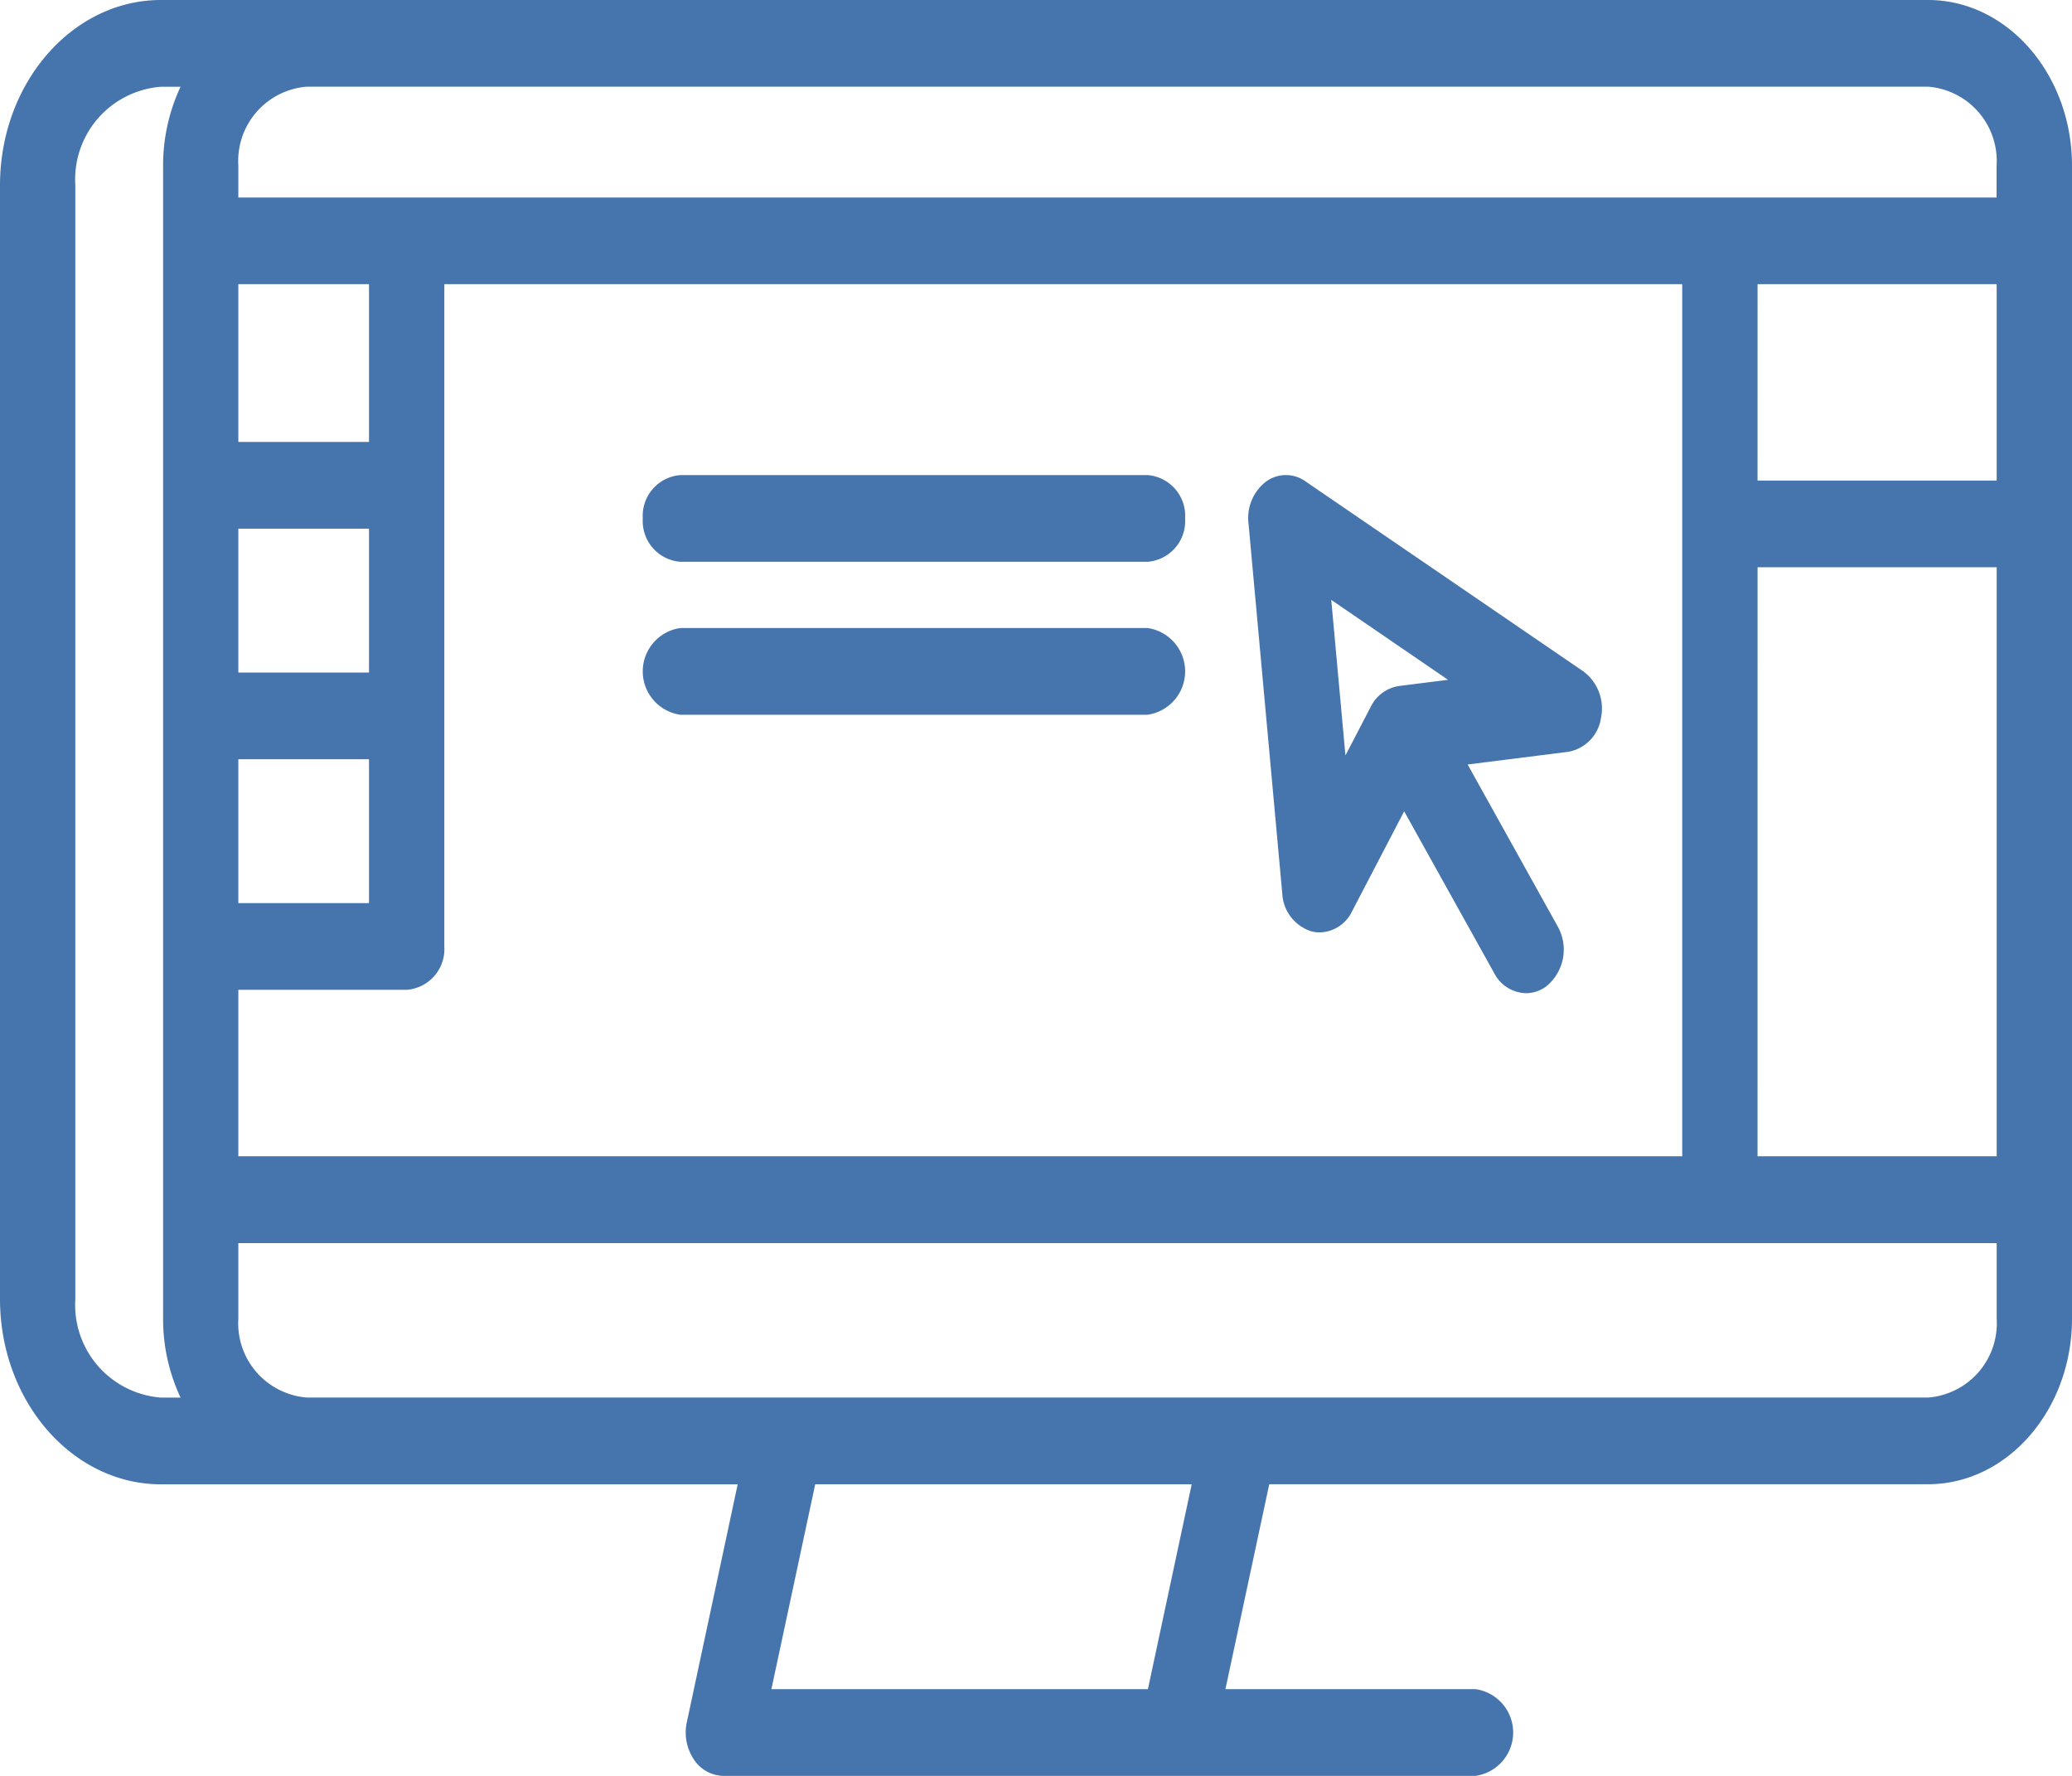 <svg xmlns="http://www.w3.org/2000/svg" viewBox="0 0 70 60"><defs><style>.a{fill:#4575ac;}</style></defs><path class="a" d="M24.438,60a1.22,1.22,0,0,1-1-.561,1.64,1.64,0,0,1-.234-1.254l1.718-8.036H5.438C2.44,50.149,0,47.34,0,43.887V6.262C0,2.809,2.44,0,5.438,0h59.7C67.817,0,70,2.513,70,5.6V44.546c0,3.089-2.183,5.6-4.865,5.6H42.88L41.4,57.069h8.447a1.48,1.48,0,0,1,0,2.931Zm1.623-2.931H38.781l1.479-6.921H27.541ZM2.545,6.262V43.887a3.139,3.139,0,0,0,2.893,3.332H6.1a6.247,6.247,0,0,1-.59-2.672V5.6A6.246,6.246,0,0,1,6.1,2.931H5.438A3.139,3.139,0,0,0,2.545,6.262ZM8.052,44.546a2.518,2.518,0,0,0,2.321,2.672H65.135a2.518,2.518,0,0,0,2.32-2.672V42H8.052Zm51.324-5.481h8.079v-19.9H59.377Zm-51.324,0h48.78V9.6H15.011V31.977a1.379,1.379,0,0,1-1.272,1.465H8.052Zm0-8.553h4.414v-4.86H8.052Zm0-7.79h4.414V17.863H8.052Zm51.324-6.485h8.079V9.6H59.377ZM8.052,14.932h4.414V9.6H8.052Zm0-9.329V6.673h59.4V5.6a2.518,2.518,0,0,0-2.32-2.672H10.371A2.518,2.518,0,0,0,8.052,5.6Zm42.43,27.279-3.044-5.471-1.761,3.38a1.248,1.248,0,0,1-1.091.712,1.11,1.11,0,0,1-.275-.035,1.41,1.41,0,0,1-.991-1.278L42.178,17.669a1.55,1.55,0,0,1,.579-1.387,1.132,1.132,0,0,1,1.336-.026l9.4,6.428a1.561,1.561,0,0,1,.594,1.57A1.355,1.355,0,0,1,52.983,25.4l-3.4.429L52.625,31.3a1.6,1.6,0,0,1-.385,2.024,1.148,1.148,0,0,1-.685.232A1.24,1.24,0,0,1,50.482,32.882Zm-5.028-7.359.857-1.646a1.272,1.272,0,0,1,.953-.7l1.657-.209-3.946-2.7ZM22.988,24.149a1.48,1.48,0,0,1,0-2.931H38.765a1.48,1.48,0,0,1,0,2.931Zm0-5.168a1.379,1.379,0,0,1-1.272-1.465,1.379,1.379,0,0,1,1.272-1.465H38.765a1.379,1.379,0,0,1,1.272,1.465,1.379,1.379,0,0,1-1.272,1.465Z"/></svg>